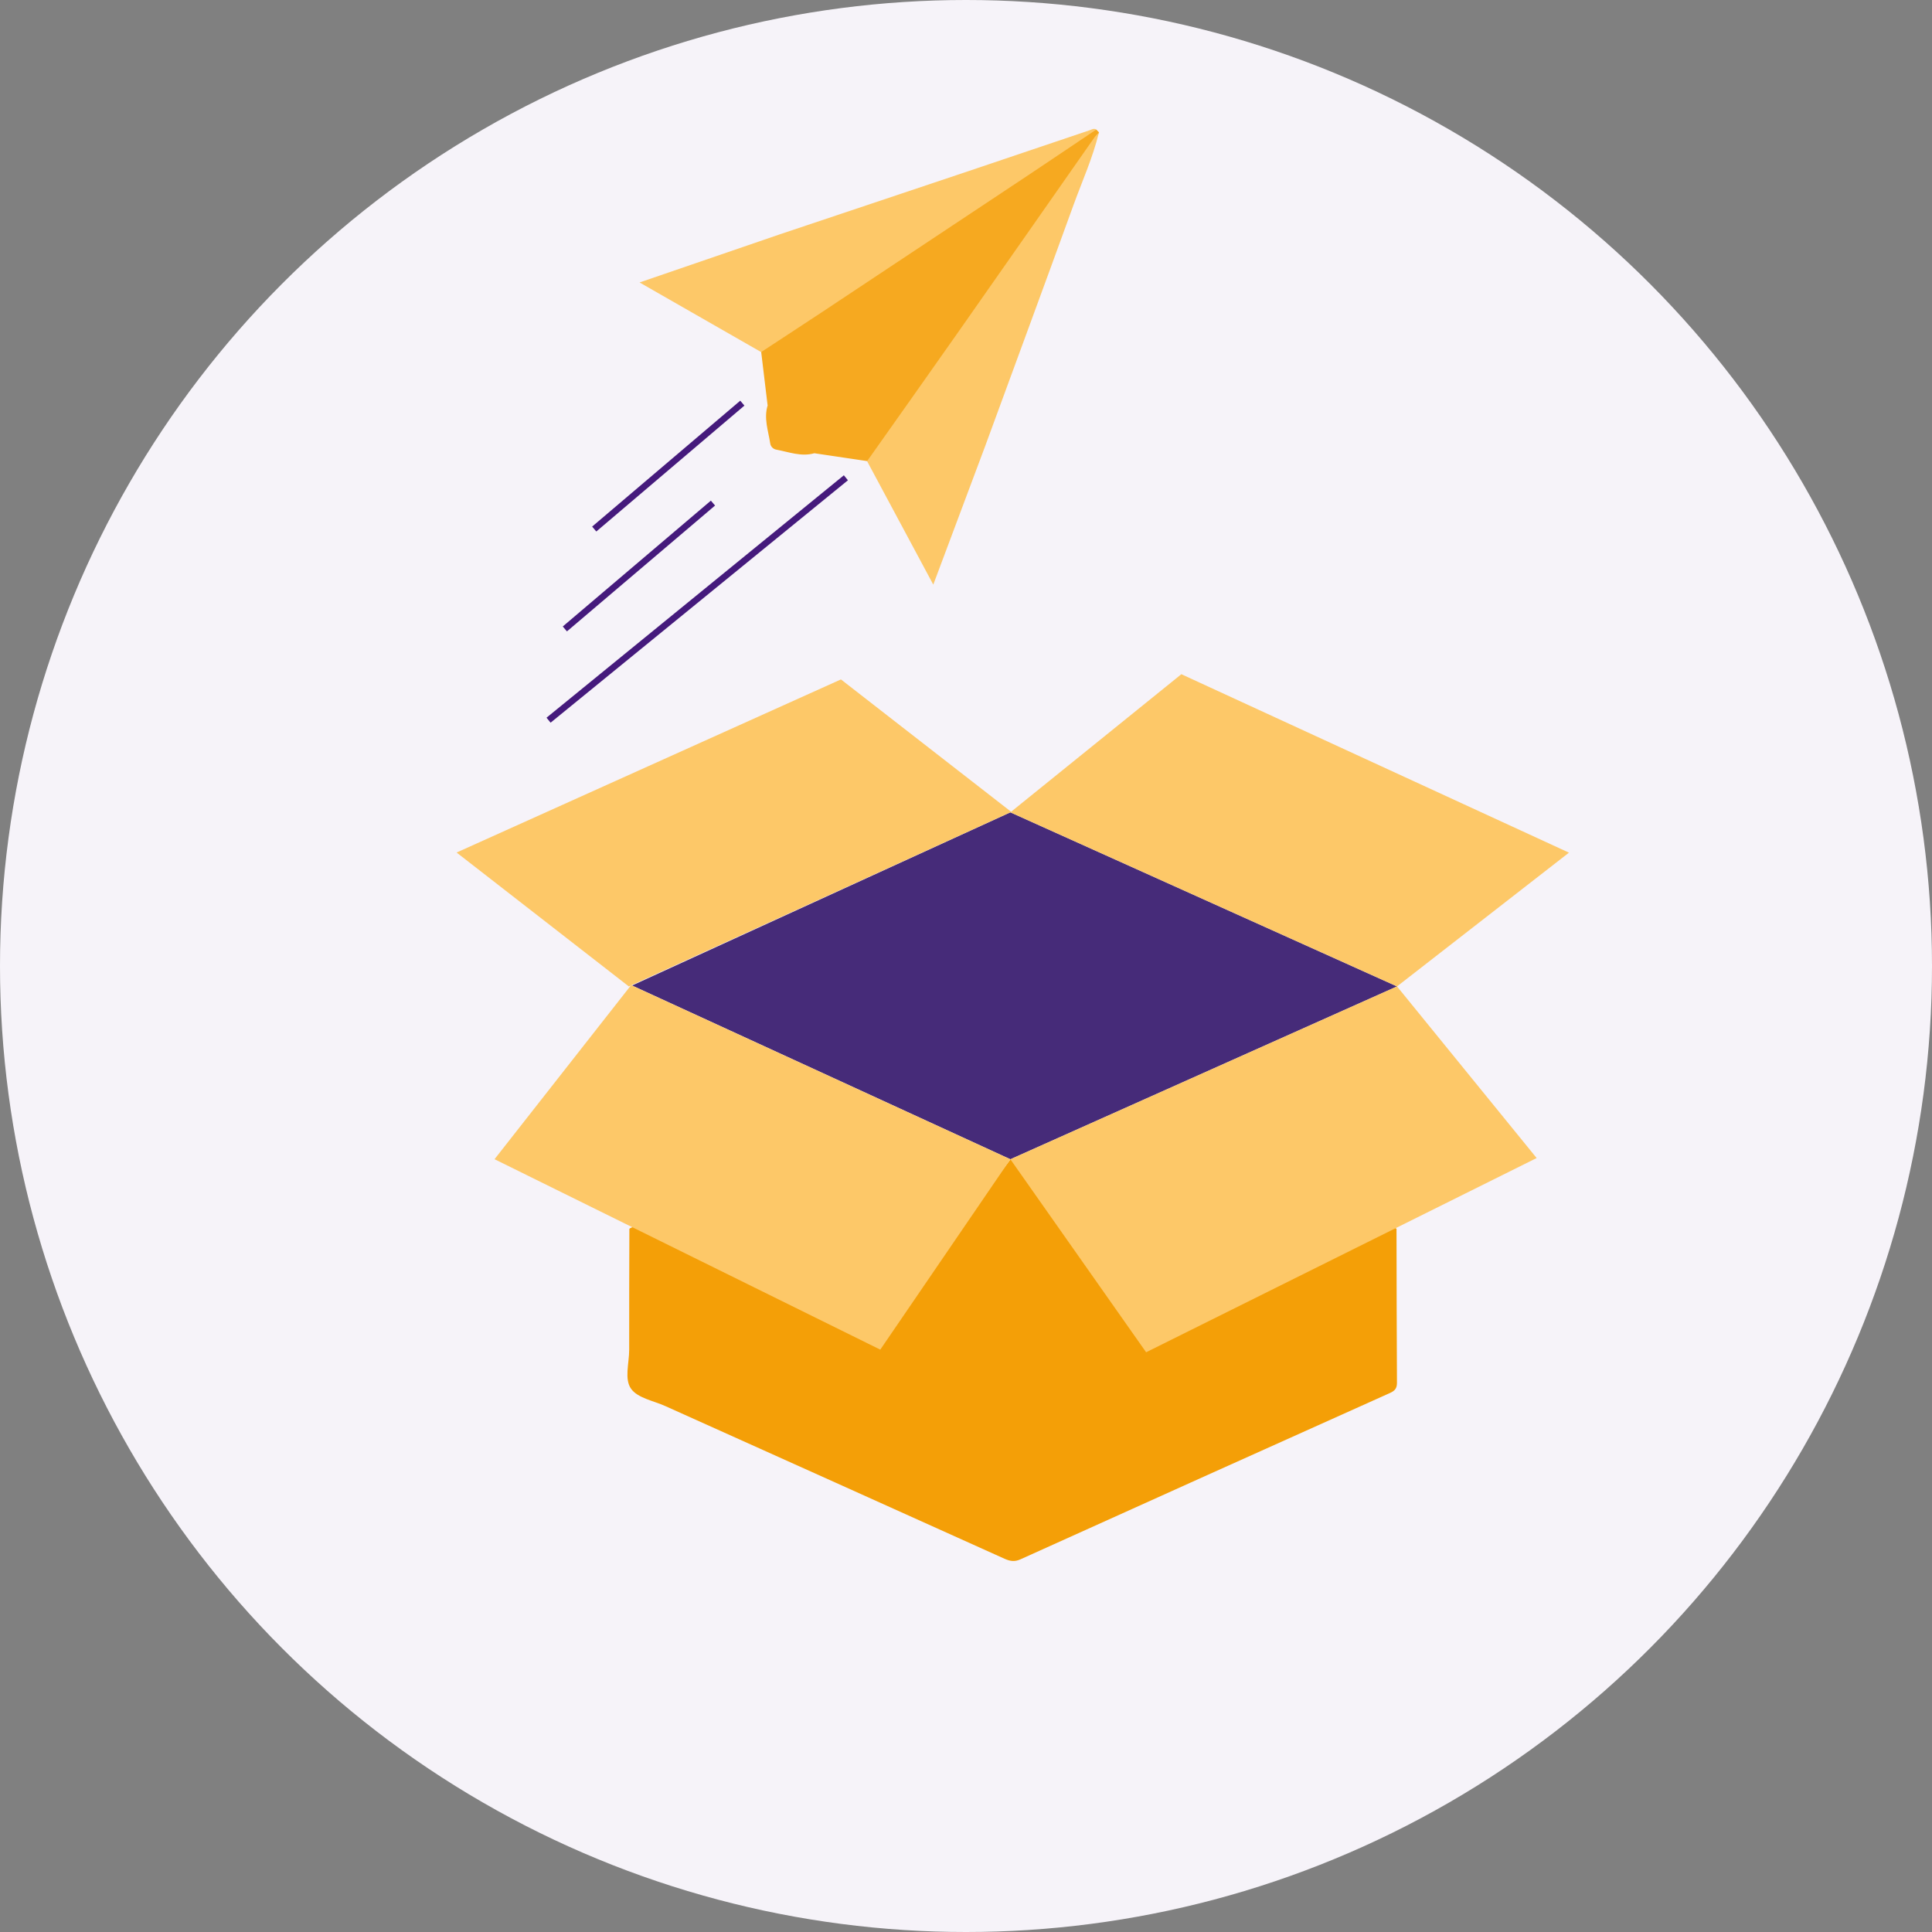 <?xml version="1.0" encoding="UTF-8"?>
<svg id="Layer_1" data-name="Layer 1" xmlns="http://www.w3.org/2000/svg" viewBox="0 0 300 300">
  <rect x="0" y="0" width="300" height="300" fill="#808080" stroke="none"/>
  <defs>
    <style>
      .cls-1 {
        fill: #f49f07;
      }

      .cls-2 {
        fill: #f6f3f9;
      }

      .cls-3 {
        fill: #f6a920;
      }

      .cls-4 {
        fill: #fdc868;
      }

      .cls-5 {
        fill: #462b79;
      }

      .cls-6 {
        fill: none;
        stroke: #451a7c;
        stroke-miterlimit: 10;
      }
    </style>
  </defs>
  <circle class="cls-2" cx="150" cy="150" r="150"/>
  <g>
    <path class="cls-1" d="M216.85,190.79c.02,7.99,.02,15.97,.07,23.96,0,.88-.38,1.23-1.1,1.56-19.13,8.59-38.26,17.18-57.36,25.82-.93,.42-1.62,.29-2.48-.09-17.55-7.92-35.12-15.81-52.68-23.71-1.83-.82-4.26-1.24-5.29-2.66-1.1-1.51-.31-4-.31-6.06-.02-6.27,.02-12.54,.03-18.81,.95-.68,1.7,.06,2.44,.43,10.96,5.46,21.92,10.92,32.86,16.41,.53,.27,1.08,.49,1.58,.81,1.22,.77,2.05,.39,2.81-.72,2.8-4.1,5.66-8.17,8.53-12.22,3.66-5.16,7.14-10.44,10.96-15.49,.26-.11,.51-.11,.77,0,2.95,3.76,5.55,7.77,8.3,11.67,3.67,5.21,7.34,10.43,10.95,15.67,1.31,1.9,1.43,1.9,3.6,.81,11.23-5.65,22.49-11.25,33.74-16.86,.79-.39,1.56-1.19,2.59-.51Z"/>
    <path class="cls-3" d="M119.19,62.92c-.33-2.75-.66-5.5-.99-8.24,.16-.95,.99-1.29,1.66-1.73,6.56-4.31,13.05-8.72,19.6-13.04,9.31-6.13,18.58-12.33,27.94-18.4,.89-.58,1.84-1.02,2.83-1.39,.14,.15,.29,.3,.43,.44-1.78,4.03-4.67,7.34-7.14,10.92-8.59,12.42-17.37,24.71-26.06,37.07-.79,1.12-1.3,2.55-2.8,3.05-2.74-.41-5.48-.82-8.21-1.22-2.04,.58-3.96-.2-5.91-.56-.49-.09-.87-.48-.94-.97-.3-1.96-1.03-3.9-.39-5.93Z"/>
    <path class="cls-4" d="M170.22,20.12c-3.52,2.36-7.02,4.73-10.55,7.08-10.63,7.07-21.26,14.13-31.9,21.18-3.18,2.11-6.39,4.19-9.58,6.29-6.18-3.54-12.36-7.08-18.88-10.81,7.43-2.55,14.57-5,21.71-7.45,9.74-3.26,19.48-6.52,29.22-9.79,6.33-2.13,12.64-4.27,18.97-6.4,.31-.11,.64-.34,1.01-.11Z"/>
    <path class="cls-4" d="M134.65,71.6c4.72-6.68,9.45-13.34,14.14-20.03,7.06-10.06,14.09-20.14,21.14-30.21,.2-.29,.47-.53,.71-.79-.94,3.9-2.6,7.55-3.96,11.3-4.53,12.49-9.14,24.95-13.71,37.42-2.64,7.06-5.29,14.12-8.05,21.49-3.51-6.55-6.9-12.86-10.28-19.17Z"/>
    <polygon class="cls-5" points="216.93 153.17 156.89 126.14 98.15 153.03 156.89 180.01 216.93 153.17"/>
    <polygon class="cls-4" points="183.44 104.69 243.63 132.4 216.93 153.17 156.89 126.14 183.44 104.69"/>
    <polygon class="cls-4" points="156.89 180.01 216.93 153.17 238.61 179.82 177.97 209.98 156.89 180.01"/>
    <polygon class="cls-4" points="70.9 132.38 130.58 105.5 157.03 126.07 97.64 153.17 70.9 132.38"/>
    <polygon class="cls-4" points="76.79 180 98 152.97 156.89 180.01 136.69 209.57 76.79 180"/>
    <line class="cls-6" x1="131.35" y1="74.19" x2="85.18" y2="111.83"/>
    <line class="cls-6" x1="110.71" y1="78.12" x2="87.71" y2="97.66"/>
    <line class="cls-6" x1="115.27" y1="62.6" x2="92.27" y2="82.15"/>
  </g>
</svg>
